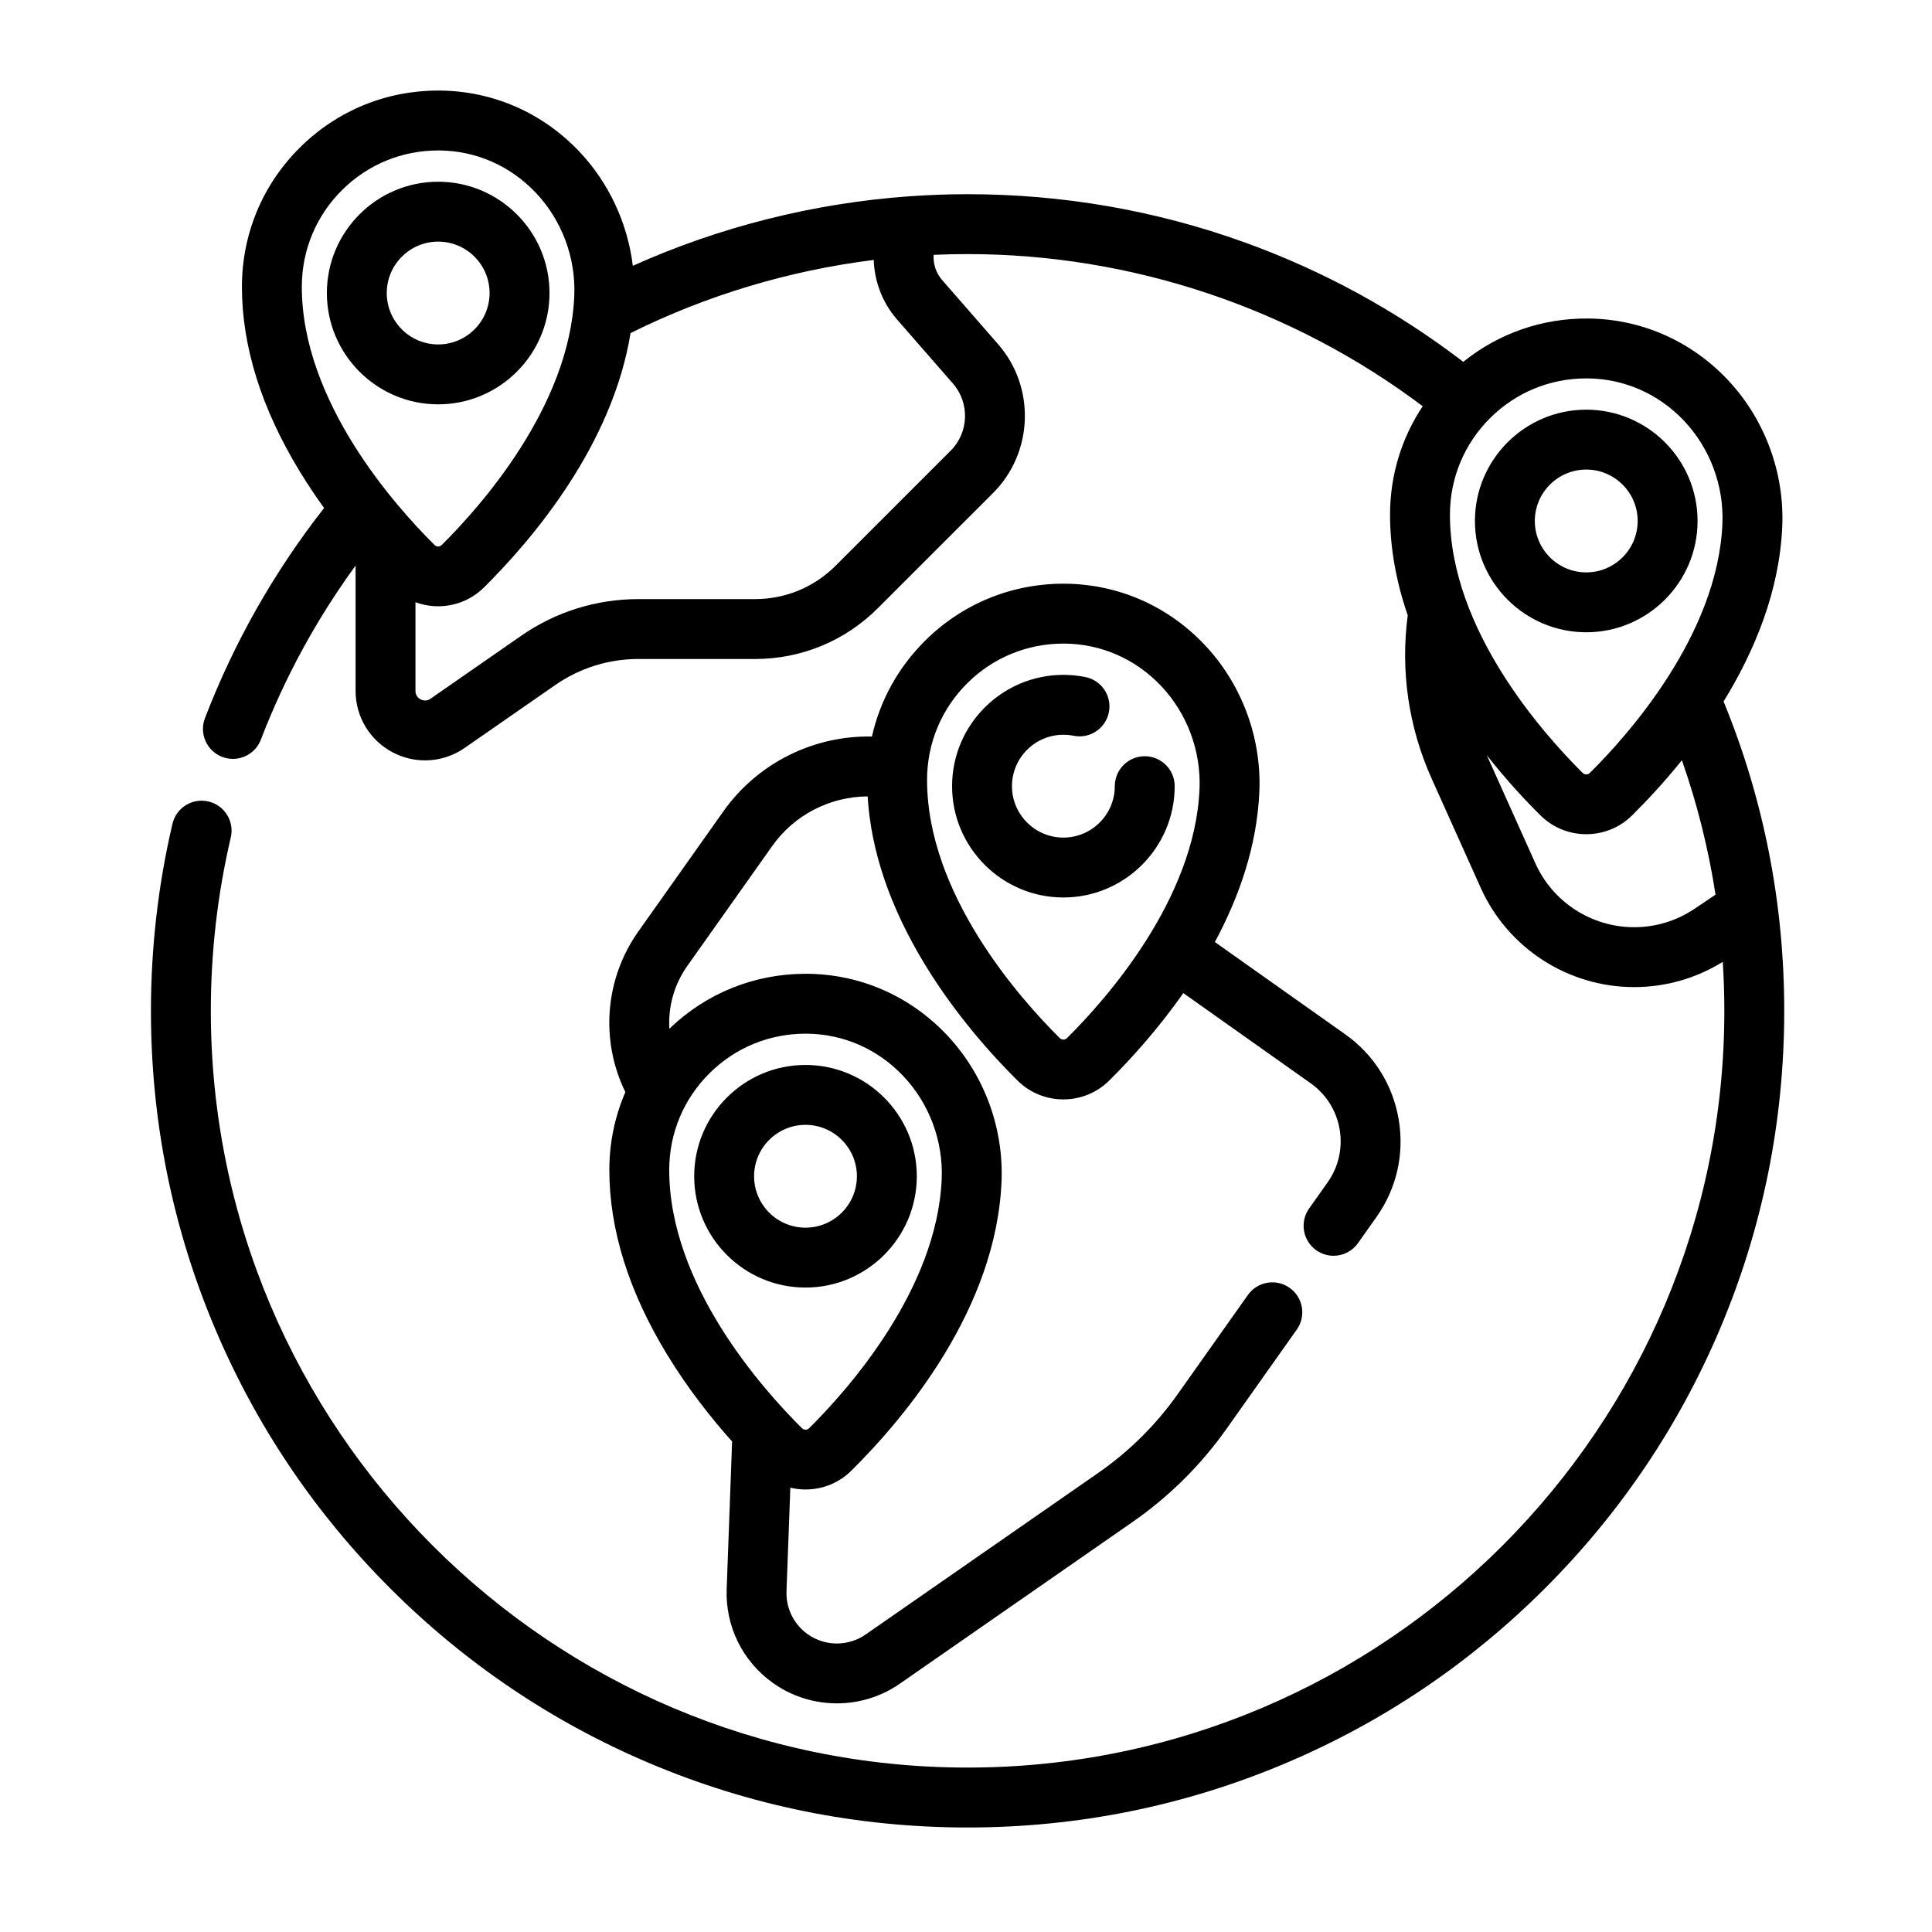 <svg width="64" height="64" viewBox="0 0 64 64" fill="none" xmlns="http://www.w3.org/2000/svg">
<path fill-rule="evenodd" clip-rule="evenodd" d="M59.04 17.431C58.95 19.582 58.122 21.57 57.096 23.237C58.429 26.489 59.105 29.936 59.105 33.485C59.105 37.137 58.39 40.68 56.979 44.016C55.616 47.237 53.666 50.13 51.181 52.614C48.697 55.098 45.804 57.049 42.583 58.411C39.247 59.822 35.704 60.538 32.053 60.538C28.401 60.538 24.858 59.822 21.522 58.411C18.301 57.049 15.408 55.098 12.924 52.614C10.439 50.13 8.489 47.237 7.126 44.016C5.715 40.68 5 37.137 5 33.485C5 31.393 5.24 29.308 5.713 27.289C5.838 26.756 6.372 26.425 6.905 26.55C7.439 26.675 7.77 27.209 7.645 27.742C7.206 29.613 6.984 31.545 6.984 33.485C6.984 47.308 18.23 58.553 32.052 58.553C45.875 58.553 57.121 47.308 57.121 33.485C57.121 32.941 57.103 32.4 57.069 31.862C56.187 32.41 55.176 32.699 54.132 32.699C51.943 32.699 49.948 31.408 49.051 29.411L47.422 25.785C46.661 24.09 46.389 22.224 46.633 20.384C46.244 19.253 46.047 18.139 46.047 17.051C46.047 15.752 46.425 14.513 47.129 13.457C42.806 10.202 37.485 8.417 32.053 8.417C31.677 8.417 31.302 8.425 30.927 8.442C30.909 8.74 31.005 9.042 31.209 9.276L33.064 11.403C34.308 12.829 34.234 14.994 32.896 16.332L29.085 20.142C27.997 21.231 26.55 21.83 25.011 21.83H21.149C20.159 21.83 19.205 22.129 18.392 22.694L15.391 24.777C14.998 25.05 14.54 25.189 14.08 25.189C13.716 25.189 13.35 25.101 13.013 24.925C12.252 24.527 11.779 23.746 11.779 22.887V18.82C11.779 18.802 11.779 18.785 11.78 18.767L11.78 18.735C10.483 20.514 9.43 22.448 8.641 24.502C8.49 24.897 8.114 25.139 7.715 25.139C7.597 25.139 7.477 25.118 7.36 25.073C6.848 24.876 6.593 24.302 6.789 23.791C7.751 21.285 9.078 18.946 10.736 16.828C10.461 16.447 10.189 16.043 9.929 15.616C8.658 13.53 8.014 11.472 8.014 9.5C8.014 7.751 8.699 6.109 9.943 4.879C11.169 3.666 12.79 3 14.513 3C14.537 3 14.561 3 14.585 3C16.336 3.019 17.971 3.735 19.187 5.017C20.17 6.054 20.791 7.394 20.963 8.805C23.833 7.516 26.935 6.735 30.088 6.505C30.091 6.505 30.093 6.504 30.096 6.504L30.102 6.504C30.751 6.457 31.401 6.433 32.053 6.433C35.198 6.433 38.28 6.968 41.213 8.023C43.825 8.963 46.264 10.296 48.473 11.986C49.644 11.041 51.094 10.536 52.619 10.551C54.37 10.57 56.004 11.287 57.22 12.568C58.451 13.866 59.114 15.638 59.04 17.431ZM14.514 4.984C13.316 4.984 12.19 5.446 11.338 6.289C10.474 7.144 9.998 8.285 9.998 9.5C9.998 13.287 13.073 16.743 14.395 18.053C14.462 18.119 14.567 18.119 14.634 18.052C15.903 16.795 18.871 13.473 19.024 9.797C19.077 8.538 18.611 7.293 17.747 6.383C16.904 5.494 15.774 4.997 14.564 4.984C14.547 4.984 14.531 4.984 14.514 4.984H14.514ZM31.569 12.707L29.713 10.58C29.228 10.023 28.967 9.322 28.944 8.611C26.141 8.961 23.405 9.781 20.888 11.034C20.283 14.75 17.648 17.858 16.031 19.461C15.612 19.876 15.063 20.083 14.514 20.083C14.259 20.083 14.005 20.038 13.763 19.948V22.887C13.763 23.054 13.869 23.134 13.933 23.167C13.996 23.201 14.123 23.242 14.26 23.147L17.26 21.064C18.407 20.267 19.752 19.846 21.149 19.846H25.011C26.02 19.846 26.969 19.453 27.683 18.739L31.493 14.929C32.096 14.326 32.129 13.35 31.569 12.707ZM55.781 13.934C54.937 13.045 53.807 12.548 52.597 12.535C52.581 12.535 52.564 12.535 52.547 12.535C51.35 12.535 50.224 12.997 49.371 13.84C48.507 14.695 48.031 15.836 48.031 17.051C48.031 20.838 51.106 24.294 52.428 25.604C52.495 25.67 52.6 25.67 52.667 25.603C53.936 24.346 56.904 21.024 57.057 17.348C57.11 16.089 56.645 14.844 55.781 13.934ZM54.133 30.715C54.848 30.715 55.54 30.504 56.133 30.105L56.829 29.637C56.596 28.121 56.224 26.633 55.715 25.184C55.128 25.913 54.55 26.531 54.064 27.012C53.646 27.427 53.096 27.634 52.547 27.634C51.998 27.634 51.45 27.427 51.032 27.013C50.532 26.518 49.899 25.84 49.252 25.017L50.861 28.598C51.438 29.884 52.723 30.715 54.133 30.715ZM56.234 17.258C56.234 19.291 54.58 20.945 52.547 20.945C50.514 20.945 48.859 19.291 48.859 17.258C48.859 15.225 50.514 13.571 52.547 13.571C54.58 13.571 56.234 15.225 56.234 17.258ZM54.25 17.258C54.25 16.319 53.486 15.555 52.547 15.555C51.607 15.555 50.843 16.319 50.843 17.258C50.843 18.197 51.608 18.961 52.547 18.961C53.486 18.961 54.25 18.197 54.25 17.258ZM39.898 21.353C38.682 20.071 37.048 19.355 35.297 19.336C33.547 19.319 31.898 19.984 30.654 21.215C29.759 22.101 29.153 23.2 28.884 24.399C26.956 24.359 25.099 25.271 23.961 26.88L21.148 30.853C20.032 32.43 19.88 34.467 20.716 36.177C20.368 36.981 20.185 37.855 20.185 38.758C20.185 40.73 20.829 42.788 22.1 44.874C22.789 46.004 23.563 46.981 24.252 47.752L24.072 52.64C24.026 53.872 24.599 55.035 25.604 55.75C26.236 56.2 26.979 56.426 27.723 56.426C28.453 56.426 29.182 56.209 29.807 55.775L37.513 50.421C38.728 49.577 39.777 48.538 40.631 47.331L42.957 44.044C43.274 43.597 43.168 42.978 42.721 42.662C42.274 42.345 41.655 42.451 41.338 42.898L39.012 46.184C38.291 47.203 37.406 48.08 36.381 48.792L28.675 54.145C28.099 54.546 27.326 54.542 26.754 54.134C26.295 53.807 26.034 53.276 26.054 52.713L26.181 49.282C26.346 49.321 26.515 49.341 26.685 49.341C27.234 49.341 27.783 49.134 28.201 48.719C29.984 46.952 33.001 43.358 33.177 39.138C33.252 37.345 32.589 35.572 31.357 34.275C30.141 32.993 28.507 32.277 26.756 32.258L26.718 32.258L26.684 32.258C24.989 32.258 23.393 32.902 22.174 34.078C22.13 33.353 22.329 32.619 22.767 31.999L25.58 28.026C26.315 26.988 27.5 26.388 28.742 26.382C28.849 28.186 29.486 30.057 30.64 31.952C31.662 33.629 32.873 34.969 33.71 35.798C34.128 36.212 34.676 36.419 35.225 36.419C35.774 36.419 36.324 36.211 36.742 35.797C37.451 35.094 38.355 34.102 39.198 32.897L43.414 35.882C43.929 36.246 44.271 36.788 44.377 37.41C44.483 38.031 44.341 38.656 43.977 39.171L43.366 40.033C43.05 40.48 43.155 41.099 43.603 41.416C43.777 41.539 43.977 41.599 44.175 41.599C44.486 41.599 44.792 41.453 44.985 41.18L45.596 40.317C46.267 39.37 46.528 38.219 46.332 37.075C46.137 35.931 45.508 34.932 44.561 34.262L40.244 31.206C41.044 29.721 41.642 28.026 41.718 26.216C41.792 24.423 41.129 22.651 39.898 21.353L39.898 21.353ZM26.685 34.242C26.702 34.242 26.718 34.242 26.735 34.242C27.944 34.255 29.075 34.752 29.918 35.641C30.782 36.551 31.248 37.795 31.195 39.055C31.042 42.731 28.074 46.052 26.805 47.31C26.738 47.377 26.633 47.377 26.566 47.311C25.244 46.001 22.169 42.545 22.169 38.758C22.169 37.542 22.645 36.402 23.509 35.547C24.361 34.704 25.487 34.242 26.685 34.242H26.685ZM35.346 34.388C35.278 34.454 35.173 34.455 35.107 34.389C33.785 33.078 30.71 29.623 30.71 25.836C30.71 24.62 31.186 23.48 32.05 22.625C32.902 21.782 34.028 21.32 35.225 21.32C35.242 21.32 35.259 21.32 35.276 21.32C36.485 21.333 37.615 21.83 38.459 22.718C39.323 23.629 39.788 24.873 39.736 26.133C39.582 29.808 36.614 33.13 35.346 34.388H35.346ZM36.929 26.043C36.929 25.495 37.373 25.051 37.921 25.051C38.469 25.051 38.913 25.495 38.913 26.043C38.913 28.076 37.259 29.73 35.226 29.73C33.193 29.73 31.539 28.076 31.539 26.043C31.539 24.01 33.193 22.356 35.226 22.356C35.471 22.356 35.716 22.38 35.955 22.428C36.492 22.535 36.84 23.058 36.733 23.595C36.625 24.133 36.102 24.481 35.565 24.373C35.454 24.351 35.34 24.34 35.226 24.34C34.287 24.34 33.523 25.104 33.523 26.043C33.523 26.982 34.287 27.746 35.226 27.746C36.165 27.746 36.929 26.982 36.929 26.043ZM26.683 42.652C28.716 42.652 30.37 40.998 30.37 38.965C30.37 36.932 28.716 35.278 26.683 35.278C24.65 35.278 22.996 36.932 22.996 38.965C22.996 40.998 24.65 42.652 26.683 42.652ZM26.683 37.262C27.622 37.262 28.386 38.026 28.386 38.965C28.386 39.904 27.622 40.668 26.683 40.668C25.744 40.668 24.98 39.904 24.98 38.965C24.98 38.026 25.744 37.262 26.683 37.262ZM14.515 6.02C16.548 6.02 18.203 7.674 18.203 9.707C18.203 11.74 16.549 13.394 14.515 13.394C12.482 13.394 10.828 11.74 10.828 9.707C10.828 7.674 12.482 6.02 14.515 6.02ZM14.515 8.004C13.576 8.004 12.812 8.768 12.812 9.707C12.812 10.646 13.576 11.41 14.515 11.41C15.454 11.41 16.218 10.646 16.218 9.707C16.218 8.768 15.454 8.004 14.515 8.004Z" fill="black"/>
</svg>
